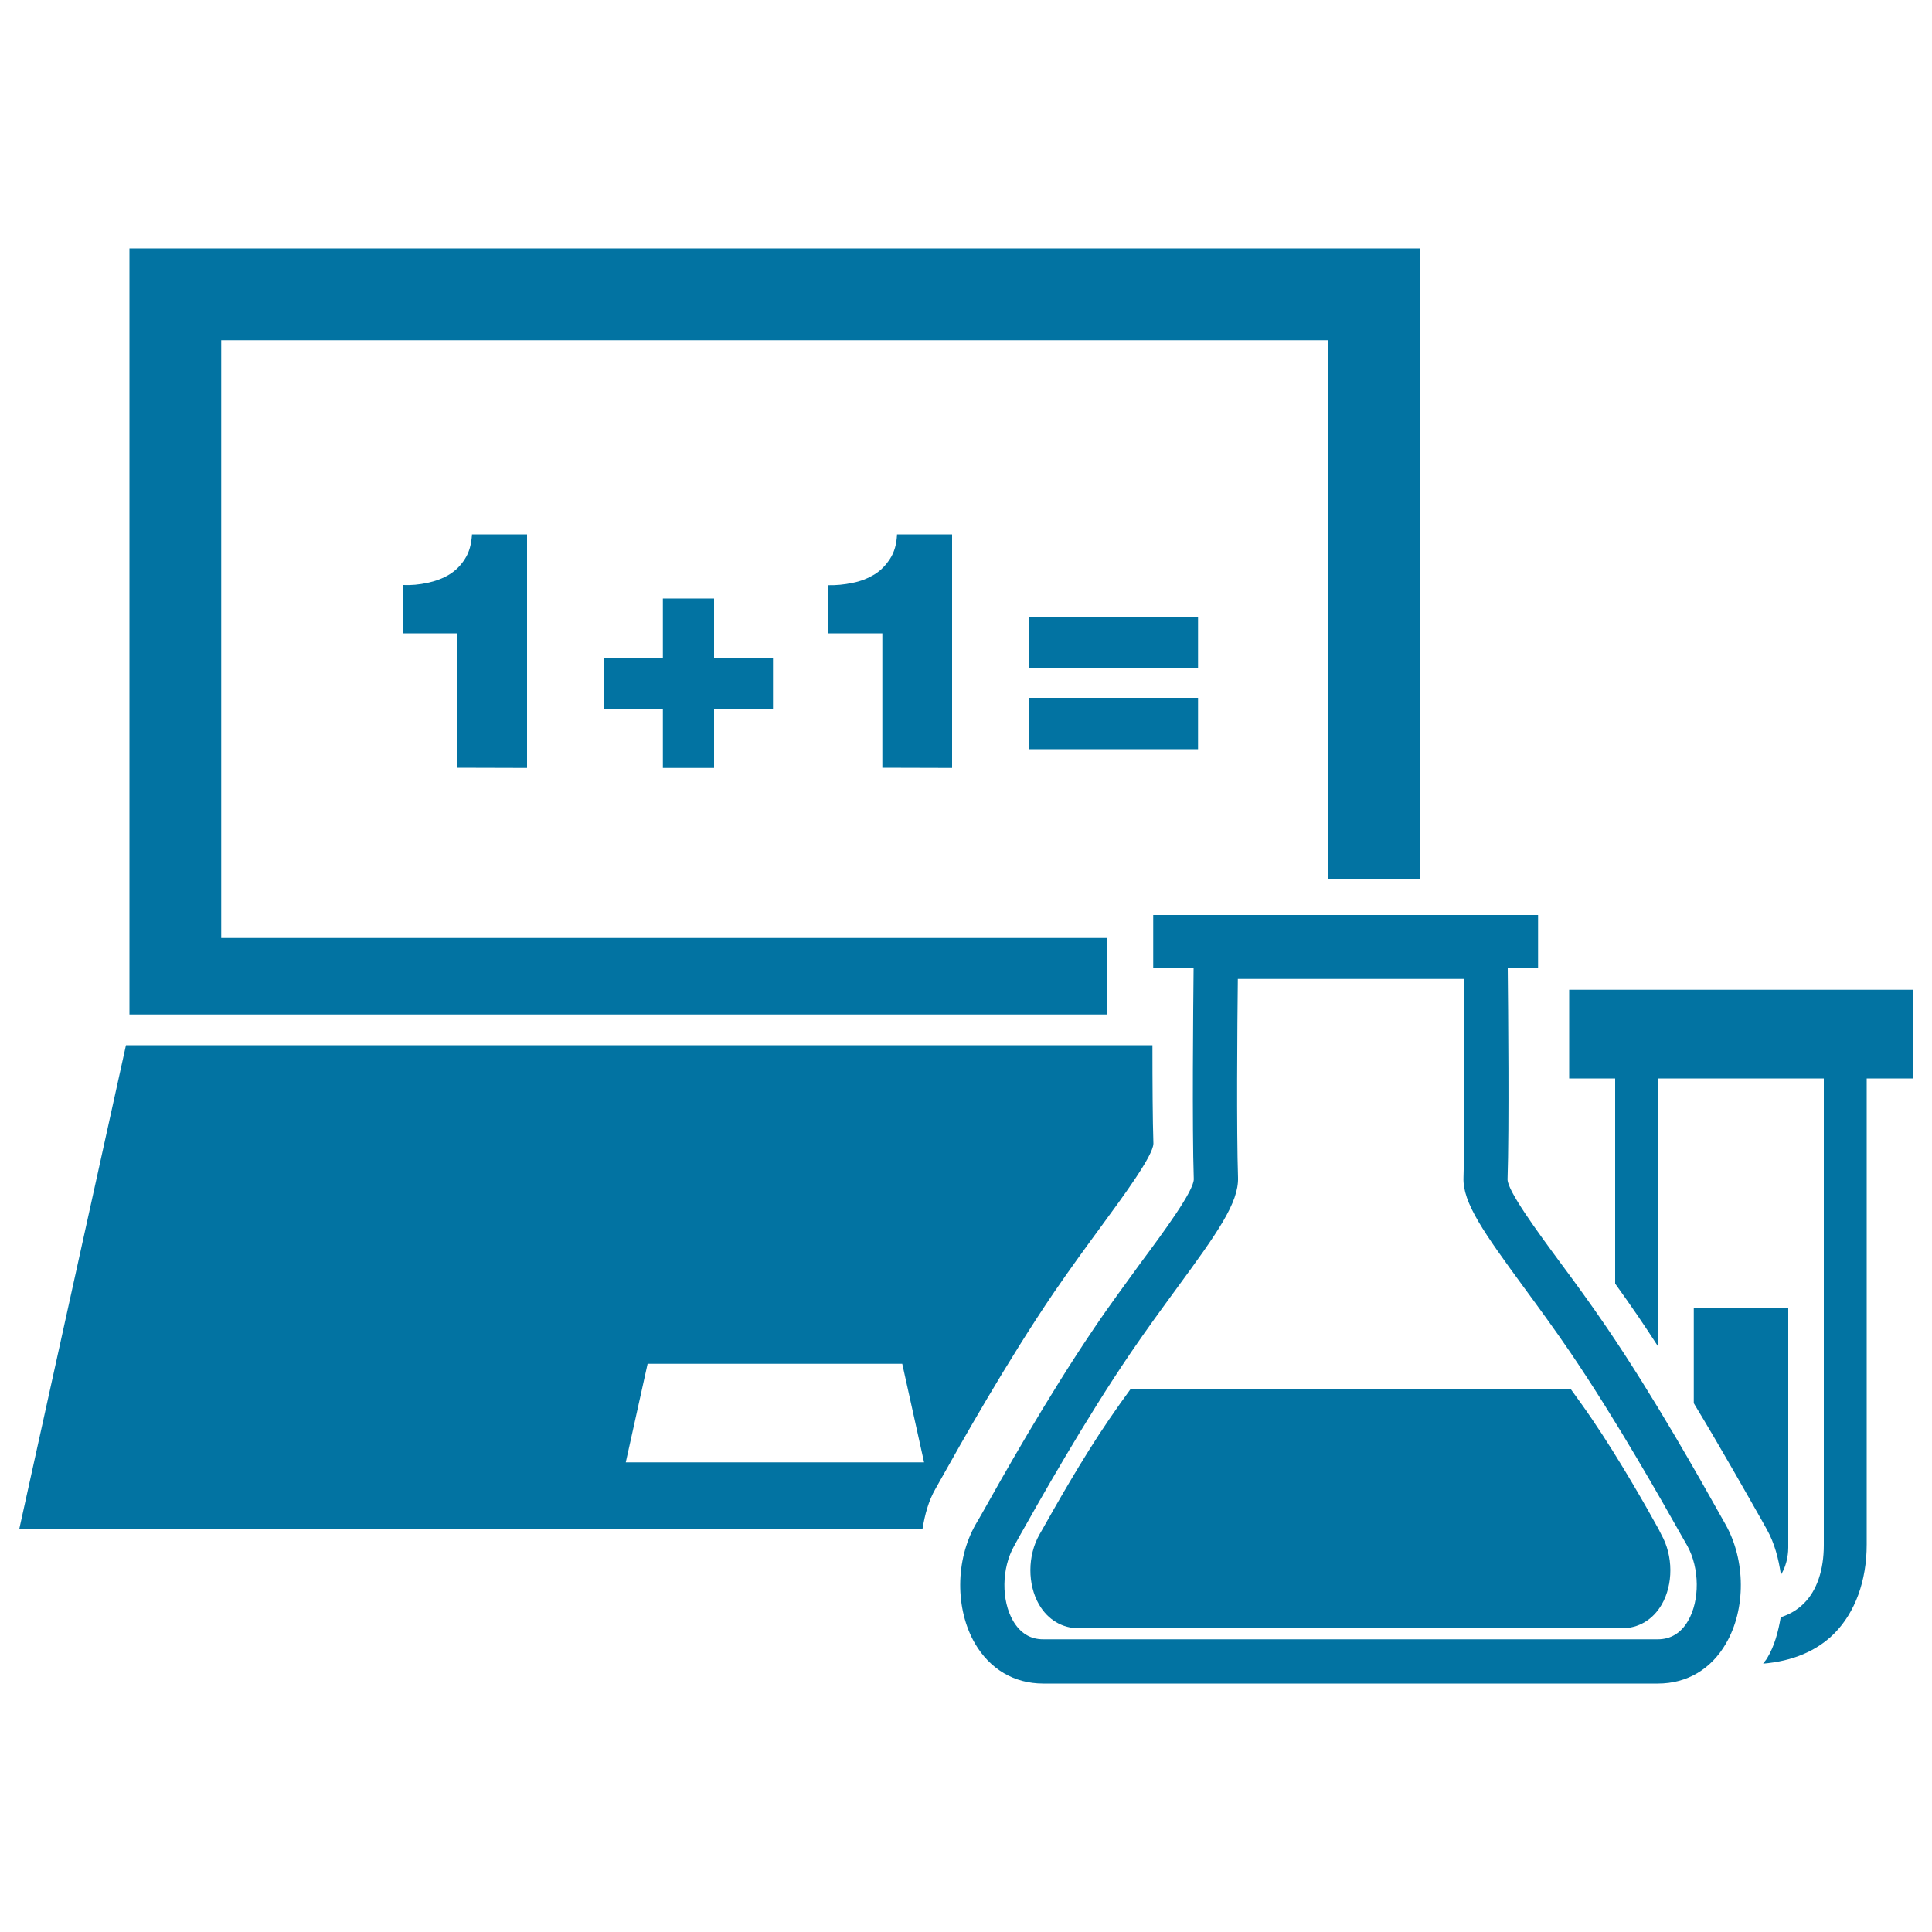 <svg xmlns="http://www.w3.org/2000/svg" viewBox="0 0 1000 1000" style="fill:#0273a2">
<title>Education Tools Grouped SVG icon</title>
<g><g><path d="M890.4,784.2c-10.2-18.2-34-60.7-58.7-97c-8.3-12.2-16.6-23.6-24.2-33.8c-12.1-16.4-27.1-36.9-27.2-42.9c0.9-26.7,0.3-89.8,0.1-109.3h15.7v-27.6H596.9v27.6h20.9c-0.2,19.5-0.8,82.6,0.1,109.2c-0.1,6.1-15.1,26.6-27.3,43c-7.4,10.3-15.9,21.6-24.1,33.8c-24.7,36.4-48.5,78.8-58.7,97L505,789c-10.6,18.6-10.6,43.9-0.4,61.6c7.8,13.4,20.4,20.8,35.3,20.8h318.3h0c14.9,0,27.5-7.4,35.2-20.8c10.3-17.7,10.2-43-0.3-61.6L890.4,784.2z M873.7,839c-3.6,6.2-8.9,9.5-15.6,9.5H539.9c-6.6,0-11.8-3.2-15.5-9.5c-6.2-10.6-6-27.3,0.5-38.8l2.7-4.9c10.1-17.9,33.6-59.8,57.8-95.3c8.1-11.9,16.3-23.1,23.7-33.2c21.1-28.8,32.1-44.3,31.7-57.3c-0.8-23.7-0.4-78.9-0.1-102.8h116.9c0.3,23.8,0.7,79-0.1,102.8c-0.5,13,10.5,28.5,31.6,57.3c7.4,10.1,15.6,21.3,23.7,33.2c24.1,35.5,47.7,77.4,57.8,95.3l2.8,4.9C879.7,811.7,879.9,828.4,873.7,839z"/><path d="M858.5,791.5c-5.9-10.7-20-35.7-34.5-57c-3.7-5.5-7.4-10.5-10.9-15.4H585.1c-3.5,4.8-7.1,9.8-10.9,15.4c-14.6,21.3-28.6,46.4-34.6,57l-1.6,2.8c-6.2,10.9-6.2,25.8-0.2,36.2c4.6,7.9,12,12.3,20.7,12.3h20h73.9h93.1h74.4h19.5c8.7,0,16.1-4.4,20.7-12.3c6-10.4,6-25.2-0.2-36.2L858.5,791.5z"/><path d="M812.2,512.3v45.9H836v106.2c3.9,5.4,7.8,11,11.8,16.8c3.5,5.2,7,10.4,10.4,15.7V558.2h85.8v241.6c0,12.8-3.6,23.5-10.3,30.1c-3.2,3.2-7.1,5.6-12,7.2c-1.3,7.5-3.2,14.8-7,21.1c-0.6,1.1-1.5,1.9-2.1,2.9c15.1-1.3,27.6-6.4,36.8-15.6c10.8-10.9,16.8-27.2,16.8-46.1V558.2H990v-45.9L812.2,512.3L812.2,512.3z"/><path d="M921.8,815.1c3.7-5.9,3.8-12.7,3.8-14.1c0-2.6,0-124.1,0-124.1h-48.9c0,0,0,23.1,0,49.4c15.1,25,27.9,47.8,34.9,60.1l2.9,5.2C918.5,798.7,920.6,806.8,921.8,815.1z"/><path d="M569.8,635c12.1-16.5,27.1-36.9,27.2-43.1c-0.4-12-0.5-31.4-0.5-50.9H65.2L10,791.3h467.5c1.2-7.3,3.1-14.5,6.7-20.7l2.7-4.8c10.2-18.2,34.1-60.8,58.8-97.1C554,656.6,562.3,645.2,569.8,635z M323.9,756.9l11.3-51H467l11.3,51H323.9z"/><polygon points="572.9,485.5 114.5,485.5 114.5,176.1 329.1,176.1 473,176.1 687.6,176.1 687.6,455.1 735.1,455.1 735.1,371.4 735.1,371.4 735.1,128.6 483.1,128.6 319,128.6 67,128.6 67,371.4 67,525.1 572.9,525.1 "/><path d="M272.8,397.5V276.6h-28.5c-0.3,5-1.4,9.2-3.6,12.6c-2.1,3.4-4.9,6.2-8.2,8.2c-3.3,2-7.1,3.4-11.3,4.3c-4.2,0.9-8.4,1.3-12.8,1.1v25h28.3v69.6L272.8,397.5L272.8,397.5z"/><polygon points="369.6,397.5 369.6,366.9 400.1,366.9 400.1,340.4 369.6,340.4 369.6,309.8 343.1,309.8 343.1,340.4 312.5,340.4 312.5,366.9 343.1,366.9 343.1,397.5 "/><path d="M492.8,397.5V276.6h-28.5c-0.2,5-1.4,9.2-3.6,12.6c-2.2,3.4-4.9,6.2-8.2,8.2c-3.4,2-7.1,3.5-11.3,4.3c-4.2,0.9-8.5,1.3-12.8,1.2v24.9h28.3v69.6L492.8,397.5L492.8,397.5z"/><rect x="532.5" y="319.4" width="87.6" height="26.6"/><rect x="532.5" y="361.2" width="87.6" height="26.6"/></g></g>
</svg>